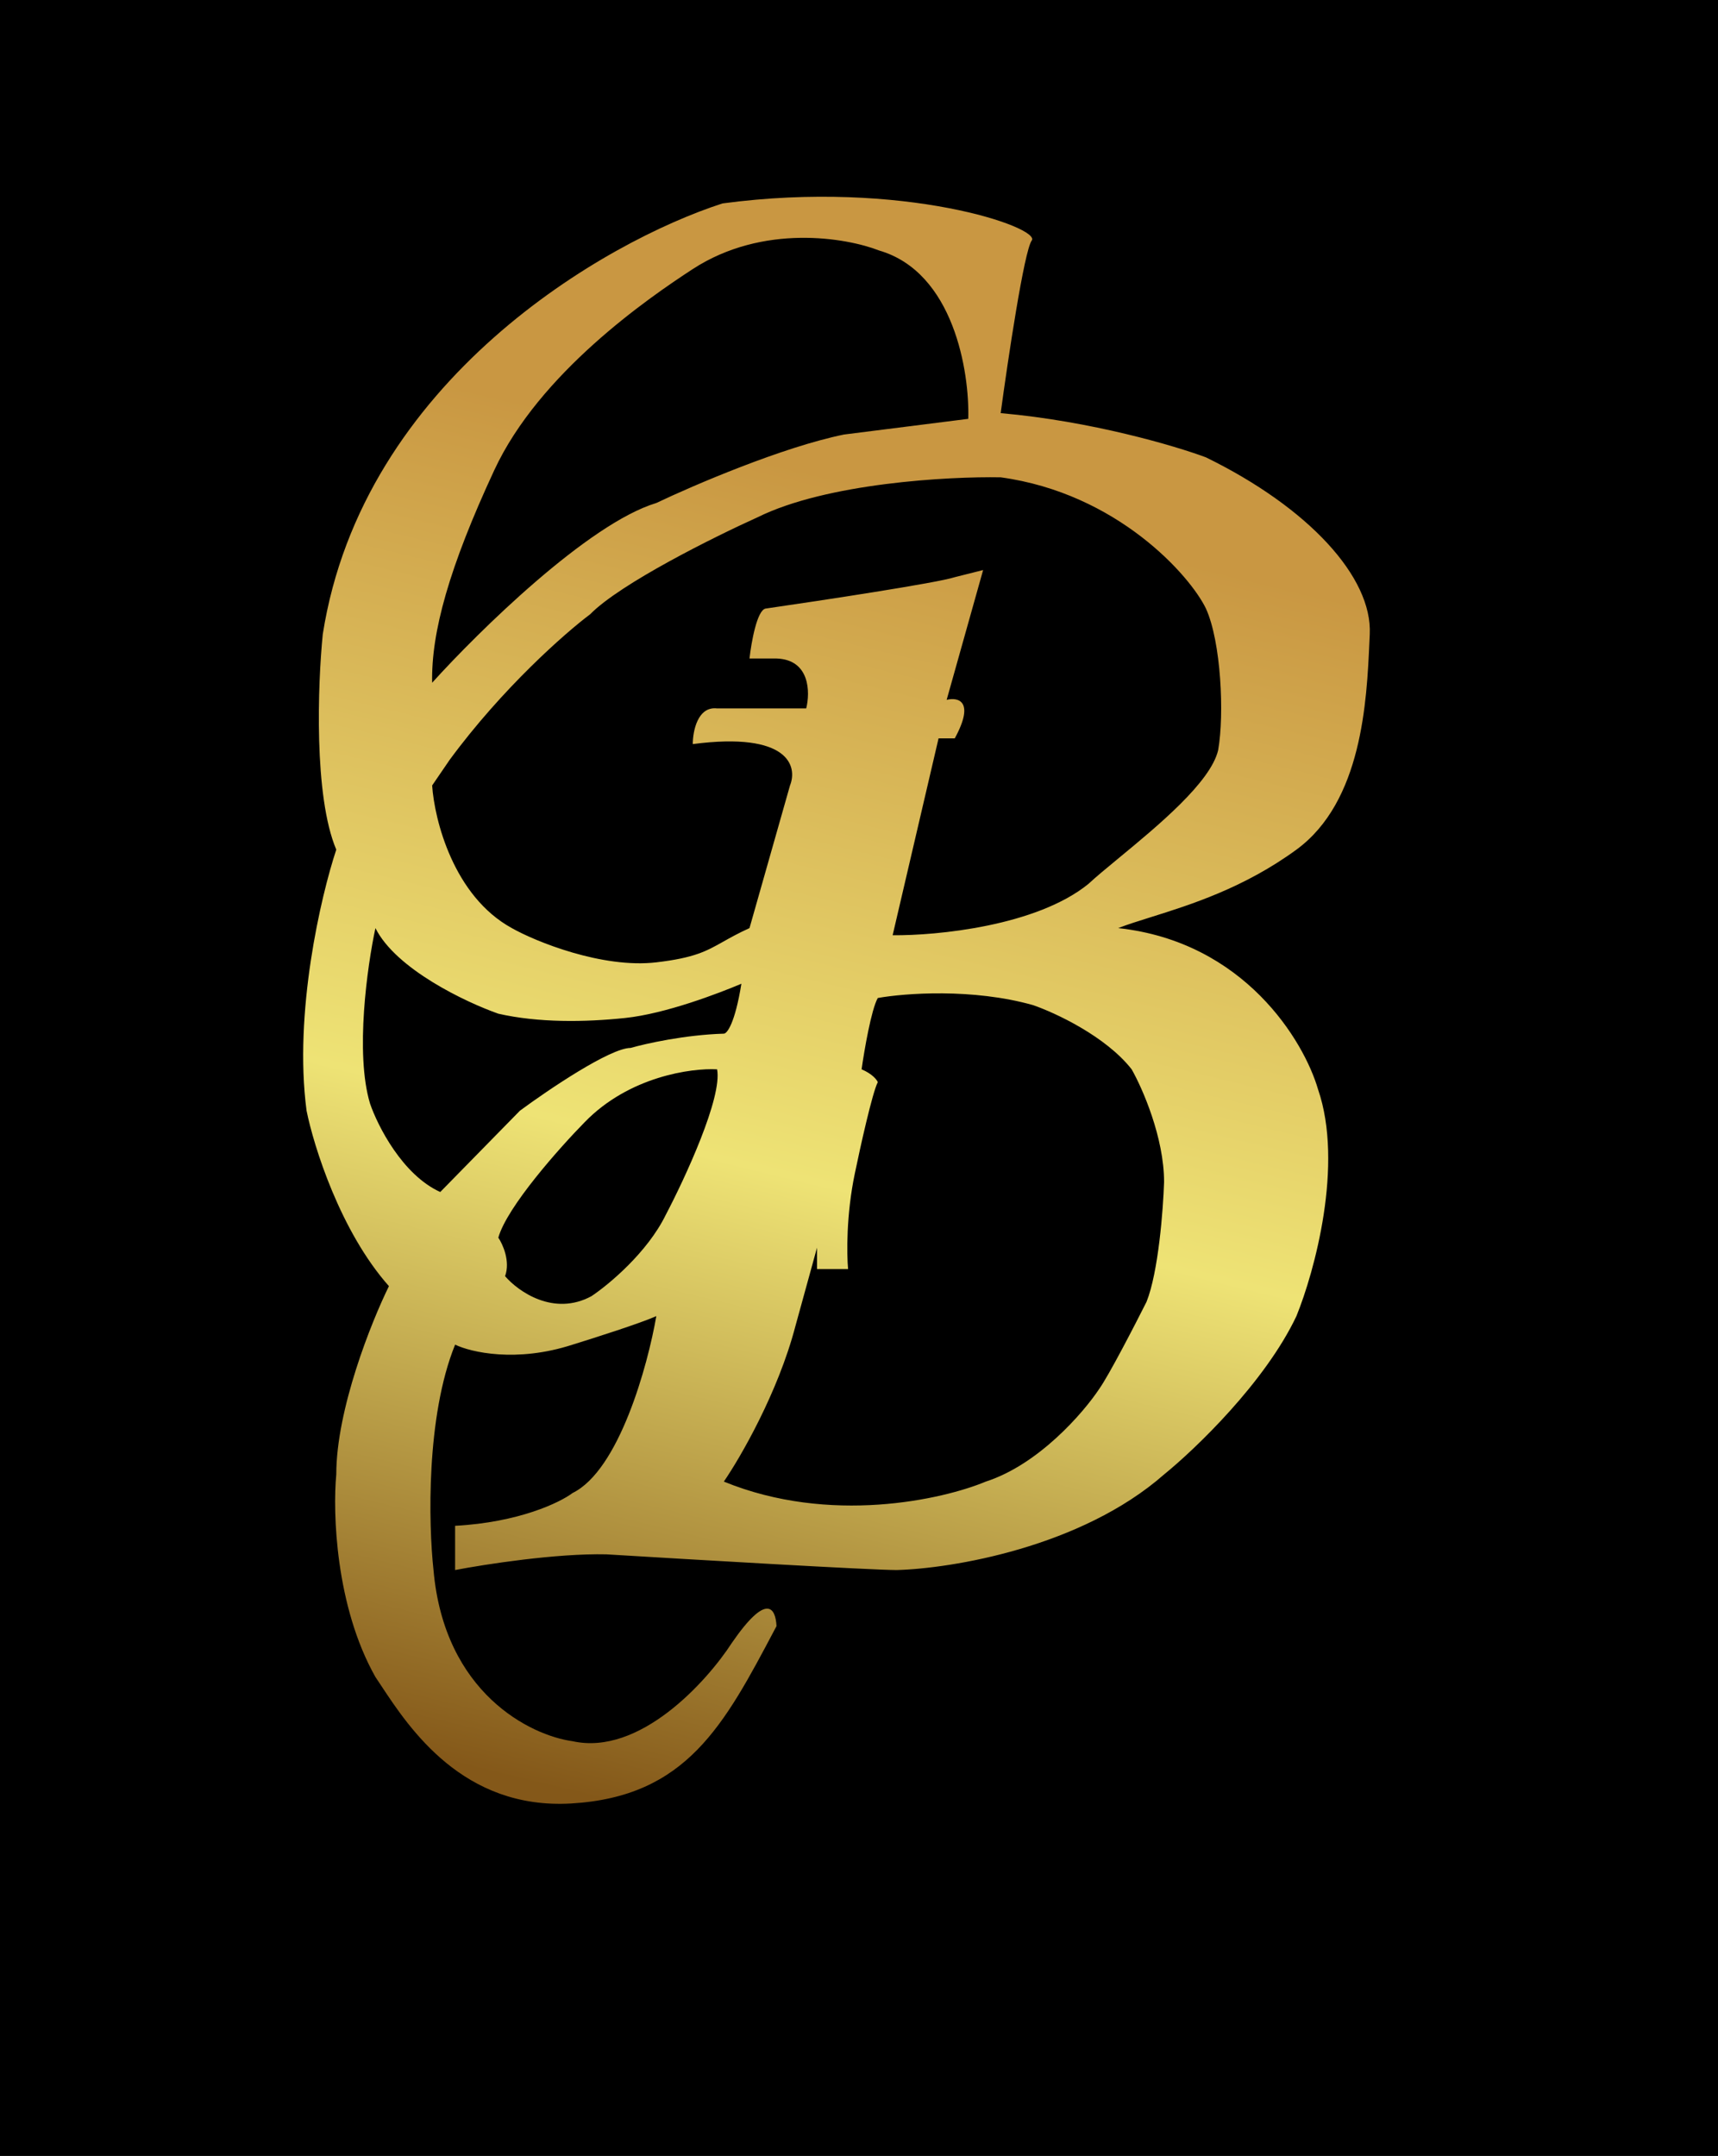 <svg width="629" height="789" viewBox="0 0 629 789" fill="none" xmlns="http://www.w3.org/2000/svg">
<rect width="629" height="789" fill="black"/>
<path fill-rule="evenodd" clip-rule="evenodd" d="M366.371 151.191C369.008 131.701 374.974 91.781 377.743 88.022C381.203 83.324 330.773 65.574 264.521 74.449C221.836 88.196 132.808 138.975 118.173 232.109C116.36 250.207 114.811 291.31 123.117 310.939C117.514 327.819 107.493 370.557 112.24 406.475C114.877 419.526 124.6 450.64 142.399 470.687C135.972 483.738 123.117 515.793 123.117 539.598C121.799 553.52 122.82 587.836 137.455 613.73C138.118 614.707 138.829 615.784 139.593 616.94L139.597 616.946C149.849 632.463 169.579 662.327 209.146 660.005C251.299 657.532 265.074 631.468 283.808 596.022L284.297 595.095C283.968 588.309 280.639 582.824 267.982 601.201C258.752 615.47 234.163 642.652 209.64 637.222C194.313 635.134 162.67 619.681 158.715 574.576C156.902 558.044 155.946 518.403 166.626 492.091C172.394 494.876 189.072 498.774 209.64 492.091C217.551 489.655 234.757 484.156 240.294 481.65C237.163 499.748 226.648 538.032 209.64 546.385C205.026 549.865 189.962 557.139 166.626 558.392V574.576C177.503 572.488 203.806 568.416 222.001 568.833C253.479 570.747 318.808 574.576 328.301 574.576C348.242 574.054 395.739 566.327 426.196 539.598C437.567 530.375 463.178 505.874 474.649 481.65C481.241 465.467 492.052 426.208 482.559 398.644C477.45 381.068 455.663 344.664 409.385 339.652C412.713 338.355 416.756 337.088 421.327 335.655C435.771 331.128 455.495 324.945 474.649 310.939C498.725 293.332 500.392 256.516 501.365 235.047L501.365 235.044C501.411 234.03 501.455 233.051 501.5 232.109C502.5 211.227 479.098 185.751 441.522 167.374C430.316 163.198 399.596 154.114 366.371 151.191ZM321.873 91.677C349.165 99.612 354.999 136.051 354.505 153.279L309.018 159.021C286.473 163.615 253.808 177.641 240.294 184.08C215.375 191.598 175.196 231.065 158.221 249.859C157.825 231.482 164.428 207.645 180.964 172.073C197.5 136.5 237.328 109.078 253.643 98.463C279.353 81.757 309.842 86.978 321.873 91.677ZM280.342 222.712C300.778 219.754 343.232 213.315 349.561 211.227L359.943 208.616L346.594 256.123C350.714 255.079 357.076 256.437 349.561 270.219H343.628L326.817 342.262C342.804 342.436 379.522 338.921 398.508 323.468C401.231 320.927 405.168 317.681 409.631 314.002L409.632 314.001C423.81 302.313 443.293 286.253 446 274.5C448.307 261.449 447.06 234.824 441.522 222.712C435.754 210.705 409.089 180.53 366.371 174.683C347.253 174.335 302.69 176.771 277.376 189.3C261.554 196.435 227.143 213.524 216.068 224.8C207.003 231.587 184.029 251.738 164.648 278.05L158.221 287.447C159.045 299.976 166.033 327.958 187.391 339.652C195.961 344.524 220.5 354.5 240.294 352.181C254.268 350.544 258.615 348.096 264.833 344.594C267.423 343.135 270.338 341.494 274.409 339.652L289.242 287.447C292.043 280.486 288.846 267.713 253.643 272.307C253.643 267.608 255.423 258.42 262.543 259.256H295.175C296.658 253.339 296.559 241.401 284.297 240.984H274.409C275.068 235.085 277.178 223.173 280.342 222.712ZM291.219 485.305C284.891 509.528 271.113 533.334 265.015 542.208C303.778 558.079 345.111 548.821 360.932 542.208C380.313 535.944 396.695 516.976 402.463 508.275C406.023 503.263 415.483 484.957 419.768 476.43C424.119 465.571 425.866 442.67 426.196 432.577C426.196 416.289 418.285 398.296 414.329 391.335C404.837 379.223 386.312 370.627 378.237 367.843C356.087 361.578 331.102 363.492 321.379 365.232C319.006 369.409 316.435 384.374 315.446 391.335C319.401 393.006 321.049 395.164 321.379 396.034C319.401 399.792 314.951 419.874 312.974 429.445C309.809 444.48 310.007 459.028 310.502 464.423H299.13V456.592L291.219 485.305ZM137.455 339.652C134.489 353.399 129.94 385.488 135.477 403.864C138.279 412.043 147.344 429.967 161.187 436.232L190.358 406.475C200.741 398.818 223.385 383.504 230.9 383.504C236.339 381.938 250.776 378.701 265.015 378.284C266.169 378.284 269.069 374.629 271.443 360.012C263.202 363.492 243.755 370.975 228.923 372.541C214.09 374.107 197.082 374.316 182.447 370.975C170.581 366.799 144.97 354.687 137.455 339.652ZM184.919 467.033C186.897 461.603 184.095 455.374 182.447 452.937C185.612 441.661 204.861 420.048 214.09 410.651C230.307 393.945 253.149 390.813 262.543 391.335C264.521 401.575 250.842 431.101 243.755 444.585C237.031 458.367 222.825 470.165 216.562 474.342C202.718 481.859 189.699 472.601 184.919 467.033Z" fill="url(#paint0_linear_12_6)"/>
<defs>
<linearGradient id="paint0_linear_12_6" x1="318.5" y1="177.5" x2="203" y2="654.5" gradientUnits="userSpaceOnUse">
<stop stop-color="#C99742"/>
<stop offset="0.515" stop-color="#EEE375"/>
<stop offset="1" stop-color="#845819"/>
</linearGradient>
</defs>
</svg>
